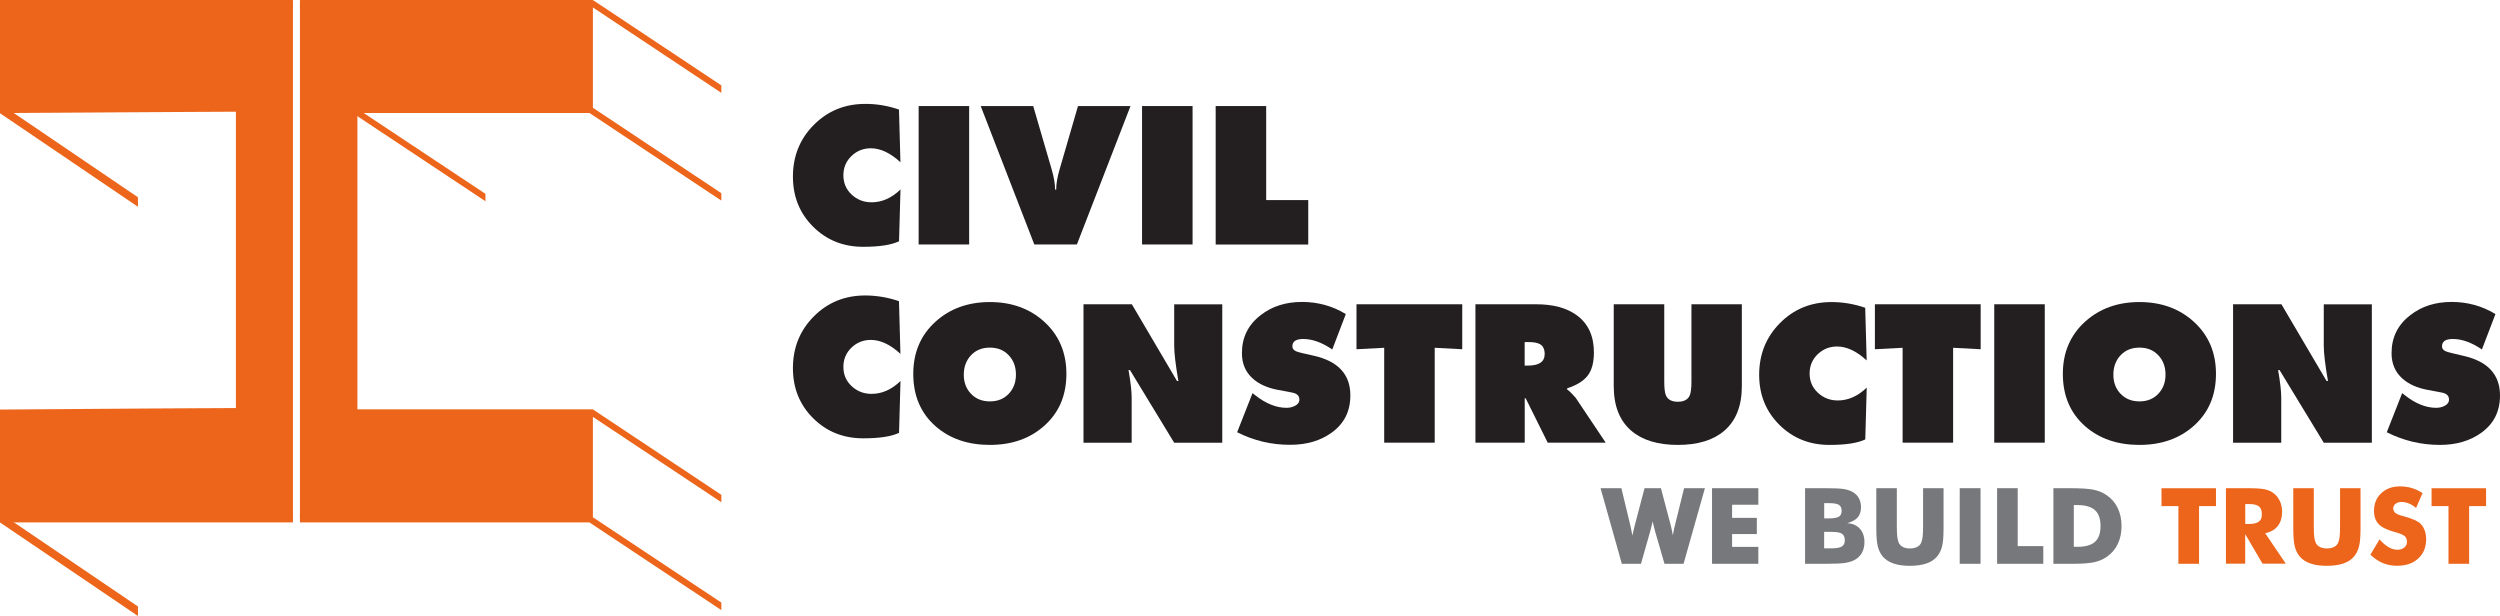 <?xml version="1.0" encoding="utf-8"?>
<!-- Generator: Adobe Illustrator 25.0.1, SVG Export Plug-In . SVG Version: 6.00 Build 0)  -->
<svg version="1.1" id="Capa_1" xmlns="http://www.w3.org/2000/svg" xmlns:xlink="http://www.w3.org/1999/xlink" x="0px" y="0px"
	 viewBox="0 0 428.57 105.6" style="enable-background:new 0 0 428.57 105.6;" xml:space="preserve">
<style type="text/css">
	.st0{fill:#FFFFFF;}
	.st1{fill:#7B930F;}
	.st2{fill:#F08046;}
	.st3{fill:#658833;}
	.st4{fill:#7F482E;}
	.st5{fill:#26ABDB;}
	.st6{fill:#1DB2A8;}
	.st7{fill:#E74645;}
	.st8{clip-path:url(#SVGID_2_);}
	.st9{fill:#F9C2A7;}
	.st10{fill:#EDEDED;}
	.st11{fill:#E1B099;}
	.st12{fill:#002638;}
	.st13{fill:#F9B233;}
	.st14{fill:#DADADA;}
	.st15{fill:#432918;}
	.st16{fill:#001A2A;}
	.st17{fill:#E9E9E9;}
	.st18{clip-path:url(#SVGID_4_);}
	.st19{fill:#130800;}
	.st20{fill:#3C3C3B;}
	.st21{fill:#BC1621;}
	.st22{fill:#BE1622;}
	.st23{fill:#2D2D2C;}
	.st24{fill:none;}
	.st25{clip-path:url(#SVGID_6_);}
	.st26{fill:#244747;}
	.st27{fill:#143333;}
	.st28{fill:#1E0E00;}
	.st29{fill:#251403;}
	.st30{clip-path:url(#SVGID_8_);}
	.st31{fill:#A86D22;}
	.st32{fill:#00B1C3;}
	.st33{clip-path:url(#SVGID_10_);}
	.st34{fill:#0D3953;}
	.st35{fill:#D6D6D6;}
	.st36{clip-path:url(#SVGID_12_);}
	.st37{clip-path:url(#SVGID_14_);}
	.st38{fill:#49130F;}
	.st39{fill:#1A7290;}
	.st40{fill:#712222;}
	.st41{clip-path:url(#SVGID_16_);}
	.st42{fill:#3F0700;}
	.st43{fill:#290000;}
	.st44{clip-path:url(#SVGID_18_);fill:#EC651B;}
	.st45{clip-path:url(#SVGID_18_);fill:#020203;}
	.st46{clip-path:url(#SVGID_18_);fill:#B2B2B2;}
	.st47{clip-path:url(#SVGID_18_);fill:#575756;}
	.st48{clip-path:url(#SVGID_18_);fill:#D2A587;}
	.st49{clip-path:url(#SVGID_18_);}
	.st50{fill:#E99057;}
	.st51{clip-path:url(#SVGID_18_);fill:#FAC39C;}
	.st52{clip-path:url(#SVGID_18_);fill:#251C15;}
	.st53{clip-path:url(#SVGID_18_);fill:#9D9D9C;}
	.st54{clip-path:url(#SVGID_18_);fill:#F9B233;}
	.st55{clip-path:url(#SVGID_18_);fill:#F39200;}
	.st56{fill:#F9BD16;}
	.st57{fill:#F9CC0D;}
	.st58{fill:#E2A823;}
	.st59{fill:#EC651B;}
	.st60{fill:#231F20;}
	.st61{fill:#77787B;}
</style>
<g>
	<g>
		<g>
			<g>
				<polygon class="st59" points="83.22,33.23 83.22,34.5 60.26,19.25 60.84,18.37 				"/>
			</g>
			<g>
				<polygon class="st59" points="123.66,103.3 123.66,104.59 101.05,89.56 101.65,88.68 				"/>
			</g>
			<g>
				<polygon class="st59" points="23.65,103.97 23.65,105.6 0,89.56 0.65,88.59 0.75,88.43 1.47,88.91 2.41,89.56 				"/>
			</g>
			<g>
				<polygon class="st59" points="23.65,33.82 23.65,35.45 0,19.41 0.01,19.38 0.65,18.44 0.75,18.28 1.41,18.74 2.36,19.37 				"/>
			</g>
			<g>
				<g>
					<polygon class="st59" points="123.66,84.83 123.66,86.1 101.05,71.08 101.65,70.19 					"/>
				</g>
			</g>
			<g>
				<g>
					<polygon class="st59" points="123.66,33.12 123.66,34.39 101.05,19.37 101.65,18.48 					"/>
				</g>
			</g>
			<g>
				<polygon class="st59" points="123.66,14.64 123.66,15.92 101.05,0.89 101.65,0.01 				"/>
			</g>
			<polygon class="st59" points="0.65,0.65 50.22,0.65 50.22,88.9 0.65,88.9 0.65,70.86 34.21,70.63 41.08,70.6 41.08,18.5 
				34.21,18.53 1.43,18.73 0.65,18.73 			"/>
			<polygon class="st59" points="60.62,70.86 100.99,70.86 100.99,88.9 51.42,88.9 51.42,0.65 100.99,0.65 100.99,18.73 
				60.62,18.73 			"/>
			<path class="st59" d="M51.42,0v1.3h48.92v16.78H59.97v53.39h40.37v16.78H51.42v1.3h50.22V70.17H61.27v-50.8h40.37V0H51.42z
				 M0,19.37h2.37l21.29-0.13l10.56-0.06l6.22-0.03v50.8l-6.22,0.03l-10.56,0.06L0,70.21v19.34h50.22v-1.3H1.3V71.47l22.36-0.13
				l10.56-0.06l7.52-0.03V17.82l-7.52,0.06l-10.56,0.06L1.3,18.08V1.3h48.92V0H0V19.37z M34.21,17.88v0.65l6.87-0.03v52.1
				l-6.87,0.03v0.65l7.52-0.03V17.82L34.21,17.88z"/>
		</g>
	</g>
	<g>
		<path class="st60" d="M154.11,18.78l0.25,9.03c-1.73-1.59-3.42-2.39-5.08-2.39c-1.3,0-2.41,0.45-3.33,1.34
			c-0.91,0.89-1.37,1.99-1.37,3.29c0,1.32,0.47,2.42,1.42,3.31c0.95,0.88,2.08,1.32,3.41,1.32c1.79,0,3.44-0.73,4.96-2.2l-0.25,8.88
			c-1.32,0.63-3.37,0.95-6.14,0.95c-3.42,0-6.28-1.15-8.59-3.45c-2.31-2.3-3.46-5.16-3.46-8.58c0-3.51,1.19-6.46,3.57-8.86
			c2.38-2.4,5.32-3.61,8.83-3.61C150.29,17.8,152.22,18.13,154.11,18.78z"/>
		<path class="st60" d="M157.48,41.91V18.18h8.66v23.73H157.48z"/>
		<path class="st60" d="M184.8,18.18h9l-9.19,23.73h-7.3l-9.19-23.73h9l3.15,10.8c0.4,1.36,0.6,2.54,0.6,3.52h0.19
			c0-0.98,0.2-2.16,0.6-3.52L184.8,18.18z"/>
		<path class="st60" d="M195.78,41.91V18.18h8.66v23.73H195.78z"/>
		<path class="st60" d="M208.4,41.91V18.18h8.66V34.3h7.21v7.62H208.4z"/>
	</g>
	<g>
		<path class="st60" d="M154.11,51.63l0.25,9.03c-1.73-1.6-3.42-2.39-5.08-2.39c-1.3,0-2.41,0.45-3.33,1.34
			c-0.91,0.89-1.37,1.99-1.37,3.29c0,1.32,0.47,2.42,1.42,3.3c0.95,0.88,2.08,1.32,3.41,1.32c1.79,0,3.44-0.74,4.96-2.2l-0.25,8.88
			c-1.32,0.63-3.37,0.94-6.14,0.94c-3.42,0-6.28-1.15-8.59-3.45c-2.31-2.3-3.46-5.15-3.46-8.58c0-3.5,1.19-6.46,3.57-8.86
			c2.38-2.4,5.32-3.6,8.83-3.6C150.29,50.66,152.22,50.98,154.11,51.63z"/>
		<path class="st60" d="M169.69,51.78c3.71,0,6.81,1.11,9.28,3.34c2.56,2.31,3.84,5.3,3.84,8.97c0,3.71-1.28,6.69-3.84,8.94
			c-2.43,2.16-5.53,3.24-9.28,3.24c-3.78,0-6.88-1.07-9.32-3.21c-2.54-2.24-3.81-5.24-3.81-8.97c0-3.67,1.28-6.66,3.84-8.97
			C162.88,52.89,165.98,51.78,169.69,51.78z M169.69,59.59c-1.33,0-2.41,0.44-3.23,1.31c-0.82,0.87-1.24,1.99-1.24,3.33
			c0,1.33,0.41,2.42,1.24,3.28c0.82,0.86,1.9,1.3,3.23,1.3s2.41-0.43,3.23-1.3c0.82-0.86,1.24-1.96,1.24-3.28
			c0-1.35-0.41-2.46-1.24-3.33C172.1,60.02,171.02,59.59,169.69,59.59z"/>
		<path class="st60" d="M185.74,75.89V52.16h8.29l7.74,13.15l0.24,0.01c-0.48-2.77-0.72-4.78-0.72-6.04v-7.11h8.24v23.73h-8.24
			l-7.58-12.46h-0.25c0.36,2.06,0.54,3.64,0.54,4.75v7.71H185.74z"/>
		<path class="st60" d="M212.08,74.1l2.64-6.71l0.44,0.35c1.84,1.45,3.64,2.17,5.38,2.17c0.52,0,1-0.11,1.42-0.32
			c0.52-0.25,0.79-0.62,0.79-1.1c0-0.48-0.22-0.82-0.66-1.01c-0.21-0.11-0.63-0.21-1.26-0.32l-1.73-0.32c-1.85-0.34-3.3-1-4.38-1.98
			c-1.22-1.11-1.82-2.55-1.82-4.31c0-2.71,1.07-4.88,3.21-6.52c1.93-1.51,4.29-2.27,7.08-2.27c2.73,0,5.24,0.69,7.52,2.08
			l-2.32,6.07c-1.76-1.2-3.42-1.8-4.99-1.8c-1.23,0-1.85,0.42-1.85,1.26c0,0.38,0.21,0.66,0.63,0.85c0.19,0.08,0.55,0.19,1.1,0.32
			l1.94,0.44c4.18,0.94,6.27,3.21,6.27,6.8c0,2.73-1.07,4.86-3.21,6.39c-1.91,1.38-4.27,2.08-7.08,2.08
			C217.98,76.27,214.94,75.54,212.08,74.1z"/>
		<path class="st60" d="M232.54,59.87v-7.71h18.13v7.71l-4.72-0.25v16.27h-8.66V59.62L232.54,59.87z"/>
		<path class="st60" d="M252.93,75.89V52.16h10.42c2.92,0,5.24,0.63,6.96,1.89c1.95,1.43,2.93,3.55,2.93,6.36
			c0,1.72-0.35,3.04-1.05,3.96c-0.7,0.92-1.88,1.66-3.54,2.2v0.19c0.34,0.23,0.82,0.7,1.45,1.41l5.16,7.71h-9.94l-3.78-7.61h-0.16
			v7.61H252.93z M261.37,58.64v4.03h0.6c1.89,0,2.83-0.66,2.83-1.98c0-0.82-0.27-1.39-0.82-1.7c-0.42-0.23-1.07-0.35-1.95-0.35
			H261.37z"/>
		<path class="st60" d="M289.94,52.16h8.66V66.2c0,3.38-1.01,5.93-3.02,7.65c-1.89,1.62-4.54,2.42-7.96,2.42
			c-3.42,0-6.07-0.81-7.96-2.42c-2.01-1.72-3.02-4.27-3.02-7.65V52.16h8.66v13.22c0,1.2,0.1,2.01,0.31,2.45
			c0.33,0.69,1,1.04,2.02,1.04c1.01,0,1.69-0.35,2.02-1.04c0.21-0.44,0.31-1.26,0.31-2.45V52.16z"/>
		<path class="st60" d="M319.75,52.76l0.25,9.03c-1.73-1.6-3.42-2.39-5.08-2.39c-1.3,0-2.41,0.45-3.33,1.34
			c-0.91,0.89-1.37,1.99-1.37,3.29c0,1.32,0.47,2.42,1.42,3.3c0.95,0.88,2.08,1.32,3.41,1.32c1.79,0,3.44-0.74,4.96-2.2l-0.25,8.88
			c-1.32,0.63-3.37,0.94-6.14,0.94c-3.42,0-6.28-1.15-8.59-3.45c-2.31-2.3-3.46-5.15-3.46-8.58c0-3.5,1.19-6.46,3.57-8.86
			c2.38-2.4,5.32-3.6,8.83-3.6C315.93,51.78,317.86,52.11,319.75,52.76z"/>
		<path class="st60" d="M321.41,59.87v-7.71h18.13v7.71l-4.72-0.25v16.27h-8.66V59.62L321.41,59.87z"/>
		<path class="st60" d="M341.87,75.89V52.16h8.66v23.73H341.87z"/>
		<path class="st60" d="M366.76,51.78c3.71,0,6.81,1.11,9.28,3.34c2.56,2.31,3.84,5.3,3.84,8.97c0,3.71-1.28,6.69-3.84,8.94
			c-2.43,2.16-5.53,3.24-9.28,3.24c-3.78,0-6.88-1.07-9.32-3.21c-2.54-2.24-3.81-5.24-3.81-8.97c0-3.67,1.28-6.66,3.84-8.97
			C359.95,52.89,363.05,51.78,366.76,51.78z M366.76,59.59c-1.33,0-2.41,0.44-3.23,1.31c-0.82,0.87-1.24,1.99-1.24,3.33
			c0,1.33,0.41,2.42,1.24,3.28c0.82,0.86,1.9,1.3,3.23,1.3c1.33,0,2.41-0.43,3.23-1.3c0.82-0.86,1.24-1.96,1.24-3.28
			c0-1.35-0.41-2.46-1.24-3.33C369.17,60.02,368.09,59.59,366.76,59.59z"/>
		<path class="st60" d="M382.81,75.89V52.16h8.29l7.74,13.15l0.24,0.01c-0.48-2.77-0.72-4.78-0.72-6.04v-7.11h8.24v23.73h-8.24
			l-7.58-12.46h-0.25c0.36,2.06,0.54,3.64,0.54,4.75v7.71H382.81z"/>
		<path class="st60" d="M409.16,74.1l2.64-6.71l0.44,0.35c1.84,1.45,3.64,2.17,5.38,2.17c0.52,0,1-0.11,1.42-0.32
			c0.52-0.25,0.79-0.62,0.79-1.1c0-0.48-0.22-0.82-0.66-1.01c-0.21-0.11-0.63-0.21-1.26-0.32l-1.73-0.32c-1.85-0.34-3.3-1-4.38-1.98
			c-1.22-1.11-1.82-2.55-1.82-4.31c0-2.71,1.07-4.88,3.21-6.52c1.93-1.51,4.29-2.27,7.08-2.27c2.73,0,5.24,0.69,7.52,2.08
			l-2.32,6.07c-1.76-1.2-3.42-1.8-4.99-1.8c-1.23,0-1.85,0.42-1.85,1.26c0,0.38,0.21,0.66,0.63,0.85c0.19,0.08,0.55,0.19,1.1,0.32
			L422.3,61c4.18,0.94,6.27,3.21,6.27,6.8c0,2.73-1.07,4.86-3.21,6.39c-1.91,1.38-4.27,2.08-7.08,2.08
			C415.05,76.27,412.01,75.54,409.16,74.1z"/>
	</g>
	<path class="st61" d="M284.73,83.69l1.63,6.16c0.08,0.28,0.15,0.57,0.21,0.87c0.06,0.3,0.13,0.65,0.2,1.03
		c0.09-0.46,0.16-0.84,0.23-1.14c0.06-0.3,0.12-0.55,0.18-0.76l1.52-6.16h3.57l-3.66,12.96h-3.27l-1.6-5.53
		c-0.06-0.19-0.16-0.57-0.29-1.14c-0.06-0.26-0.11-0.45-0.14-0.59c-0.03,0.12-0.07,0.3-0.12,0.52c-0.14,0.57-0.24,0.98-0.31,1.21
		l-1.57,5.53h-3.28l-3.65-12.96h3.57l1.49,6.19c0.07,0.32,0.14,0.64,0.21,0.96c0.07,0.32,0.13,0.65,0.19,0.98
		c0.05-0.25,0.11-0.51,0.17-0.78c0.06-0.27,0.16-0.66,0.28-1.16l1.63-6.19H284.73z"/>
	<path class="st61" d="M293.49,96.65V83.69h7.94v2.84h-4.5v2.25h4.24v2.78h-4.24v2.19h4.5v2.9H293.49z"/>
	<path class="st61" d="M309.44,96.65V83.69h3.55c1.46,0,2.48,0.05,3.07,0.14c0.58,0.1,1.08,0.26,1.5,0.49
		c0.48,0.27,0.84,0.62,1.09,1.07c0.25,0.45,0.38,0.96,0.38,1.55c0,0.74-0.19,1.32-0.56,1.75s-0.97,0.76-1.79,0.99
		c0.92,0.07,1.64,0.39,2.16,0.97c0.52,0.57,0.78,1.34,0.78,2.3c0,0.69-0.15,1.3-0.44,1.82c-0.29,0.52-0.71,0.93-1.25,1.22
		c-0.44,0.24-0.99,0.41-1.64,0.51c-0.65,0.1-1.71,0.15-3.19,0.15H309.44z M312.71,88.87h0.71c0.87,0,1.47-0.09,1.8-0.29
		c0.32-0.19,0.49-0.52,0.49-1c0-0.49-0.15-0.83-0.46-1.03c-0.3-0.2-0.89-0.3-1.77-0.3h-0.76V88.87z M312.71,94h1.24
		c0.84,0,1.43-0.1,1.78-0.31c0.35-0.21,0.52-0.56,0.52-1.05c0-0.54-0.16-0.92-0.48-1.14c-0.32-0.22-0.91-0.32-1.77-0.32h-1.29V94z"
		/>
	<path class="st61" d="M321.65,83.69h3.52v6.3c0,0.93,0.02,1.59,0.07,2c0.05,0.4,0.13,0.74,0.24,1.01c0.14,0.33,0.37,0.58,0.71,0.76
		c0.34,0.17,0.75,0.26,1.23,0.26c0.48,0,0.89-0.09,1.23-0.26c0.33-0.17,0.57-0.42,0.71-0.76c0.11-0.27,0.19-0.61,0.24-1.01
		c0.05-0.41,0.07-1.07,0.07-2v-0.88v-5.42h3.51v6.85c0,1.42-0.08,2.47-0.26,3.15c-0.17,0.67-0.46,1.25-0.87,1.73
		c-0.44,0.52-1.05,0.92-1.82,1.18c-0.77,0.26-1.71,0.4-2.81,0.4c-1.11,0-2.05-0.13-2.82-0.4c-0.77-0.26-1.38-0.66-1.83-1.18
		c-0.4-0.48-0.69-1.06-0.86-1.73c-0.17-0.68-0.26-1.72-0.26-3.15v-1.35V83.69z"/>
	<path class="st61" d="M335.95,96.65V83.69h3.57v12.96H335.95z"/>
	<path class="st61" d="M342.36,96.65V83.69h3.53v9.93h4.39v3.03H342.36z"/>
	<path class="st61" d="M352.01,96.65V83.69h2.7c2.01,0,3.43,0.09,4.27,0.28c0.84,0.19,1.57,0.5,2.2,0.95
		c0.82,0.57,1.44,1.3,1.87,2.2c0.42,0.89,0.64,1.91,0.64,3.06s-0.21,2.16-0.64,3.06c-0.42,0.9-1.05,1.63-1.87,2.2
		c-0.63,0.44-1.34,0.75-2.14,0.93c-0.8,0.18-2.05,0.28-3.74,0.28h-0.59H352.01z M355.51,93.74h0.59c1.39,0,2.4-0.28,3.03-0.85
		c0.64-0.57,0.96-1.47,0.96-2.71s-0.32-2.15-0.96-2.73c-0.64-0.58-1.65-0.87-3.03-0.87h-0.59V93.74z"/>
	<path class="st59" d="M373.44,96.65v-9.89h-2.9v-3.06h9.34v3.06h-2.9v9.89H373.44z"/>
	<path class="st59" d="M381.59,96.65V83.69h3.69c1.44,0,2.45,0.07,3.02,0.2c0.57,0.13,1.06,0.36,1.47,0.67
		c0.47,0.35,0.82,0.81,1.07,1.35c0.25,0.55,0.38,1.15,0.38,1.81c0,1-0.25,1.82-0.74,2.44c-0.49,0.63-1.21,1.05-2.16,1.25l3.53,5.22
		h-3.99l-2.97-5.07v5.07H381.59z M384.9,89.82h0.65c0.76,0,1.32-0.13,1.67-0.39s0.53-0.67,0.53-1.22c0-0.65-0.16-1.11-0.49-1.39
		c-0.33-0.27-0.88-0.41-1.65-0.41h-0.71V89.82z"/>
	<path class="st59" d="M393.13,83.69h3.52v6.3c0,0.93,0.02,1.59,0.07,2c0.05,0.4,0.13,0.74,0.24,1.01c0.14,0.33,0.37,0.58,0.71,0.76
		c0.34,0.17,0.75,0.26,1.23,0.26c0.48,0,0.89-0.09,1.23-0.26c0.33-0.17,0.57-0.42,0.71-0.76c0.11-0.27,0.19-0.61,0.24-1.01
		c0.05-0.41,0.07-1.07,0.07-2v-0.88v-5.42h3.51v6.85c0,1.42-0.08,2.47-0.26,3.15c-0.17,0.67-0.46,1.25-0.87,1.73
		c-0.44,0.52-1.05,0.92-1.82,1.18c-0.77,0.26-1.71,0.4-2.81,0.4c-1.11,0-2.05-0.13-2.82-0.4c-0.77-0.26-1.38-0.66-1.83-1.18
		c-0.4-0.48-0.69-1.06-0.86-1.73c-0.17-0.68-0.26-1.72-0.26-3.15v-1.35V83.69z"/>
	<path class="st59" d="M407.92,92.46c0.52,0.6,1.04,1.04,1.55,1.34c0.51,0.3,1.02,0.44,1.53,0.44c0.47,0,0.86-0.13,1.16-0.38
		c0.3-0.25,0.46-0.57,0.46-0.96c0-0.43-0.13-0.76-0.39-1c-0.26-0.23-0.86-0.47-1.78-0.72c-1.27-0.34-2.16-0.79-2.69-1.34
		c-0.52-0.55-0.79-1.3-0.79-2.26c0-1.24,0.41-2.25,1.24-3.03c0.83-0.78,1.9-1.17,3.23-1.17c0.71,0,1.39,0.1,2.03,0.29
		c0.64,0.19,1.25,0.48,1.82,0.87l-1.11,2.54c-0.4-0.34-0.81-0.6-1.23-0.77c-0.42-0.17-0.84-0.26-1.25-0.26
		c-0.42,0-0.77,0.1-1.03,0.31c-0.27,0.2-0.4,0.47-0.4,0.78c0,0.32,0.12,0.58,0.35,0.78c0.23,0.2,0.68,0.38,1.35,0.56l0.16,0.04
		c1.44,0.39,2.39,0.82,2.84,1.28c0.31,0.32,0.54,0.7,0.7,1.15c0.16,0.45,0.24,0.94,0.24,1.48c0,1.37-0.45,2.48-1.35,3.31
		c-0.9,0.84-2.11,1.25-3.61,1.25c-0.9,0-1.72-0.16-2.46-0.46c-0.74-0.31-1.45-0.79-2.14-1.44L407.92,92.46z"/>
	<path class="st59" d="M419.74,96.65v-9.89h-2.9v-3.06h9.34v3.06h-2.9v9.89H419.74z"/>
</g>
</svg>
